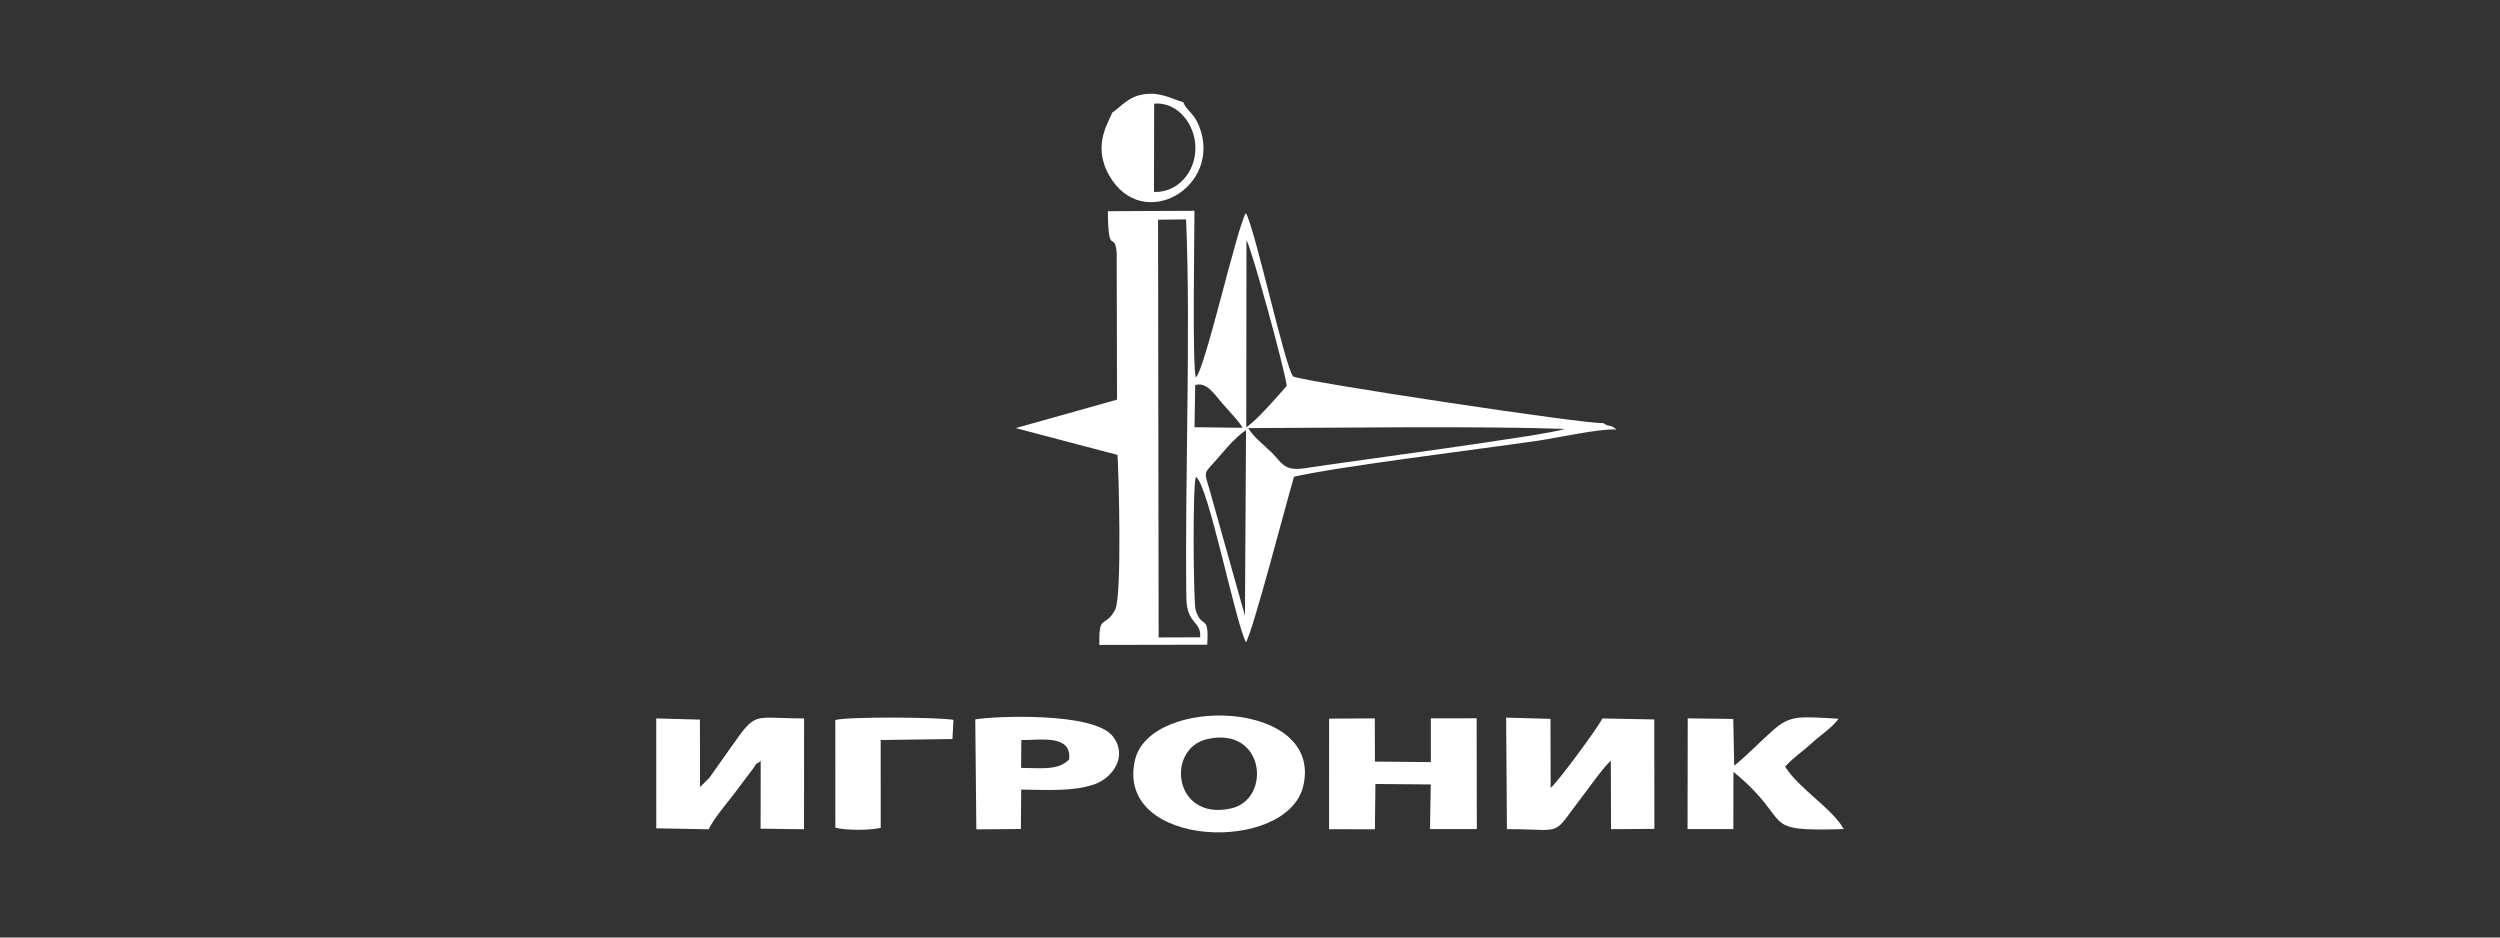 <svg width="160" height="60" viewBox="0 0 160 60" fill="none" xmlns="http://www.w3.org/2000/svg">
<rect x="0" y="0" width="160" height="60" fill="#333333" stroke="none"/>
<path fill-rule="evenodd" clip-rule="evenodd" d="M74.116 14.062L75.909 14.042C76.218 21.254 75.826 30.598 75.926 38.258C75.949 39.988 76.903 39.724 76.807 40.788L74.153 40.797L74.116 14.061L74.116 14.062ZM77.364 31.174C77.083 30.259 77.067 30.279 77.594 29.712C78.148 29.117 78.992 27.987 79.746 27.539L79.677 39.412L77.364 31.174H77.364ZM100.141 27.45C99.206 27.835 86.428 29.517 83.493 29.969C82.166 30.173 82.034 29.601 81.398 28.973C80.856 28.438 80.279 28.031 79.886 27.398C85.339 27.385 94.743 27.256 100.141 27.45L100.141 27.45ZM76.492 24.646C77.145 24.447 77.593 25.035 78.195 25.776C78.409 26.04 79.404 27.07 79.517 27.379L76.449 27.341L76.492 24.646H76.492ZM79.774 15.371C80.086 15.838 82.246 23.718 82.351 24.694C81.816 25.311 80.385 26.96 79.76 27.343L79.774 15.371ZM103.452 27.489C103.037 27.126 103.029 27.372 102.606 27.075C101.624 27.183 83.429 24.424 82.771 24.097C82.278 23.658 80.326 14.639 79.737 13.635C79.184 14.475 77.128 23.626 76.539 24.15C76.298 23.683 76.446 14.836 76.446 13.492L70.904 13.517C70.925 16.519 71.33 14.685 71.469 16.175L71.489 25.578L65.008 27.399L71.521 29.114C71.597 30.219 71.817 38.172 71.371 39.019C70.724 40.247 70.308 39.212 70.362 41.274L77.261 41.261C77.396 39.211 76.914 40.319 76.521 39.04C76.377 38.569 76.316 30.988 76.539 30.529C77.31 30.925 79.023 39.667 79.737 41.107C80.163 40.503 82.345 32.08 82.817 30.51C85.694 29.854 94.427 28.784 98.325 28.221C99.684 28.025 102.386 27.415 103.452 27.489Z" fill="white"/>
<path fill-rule="evenodd" clip-rule="evenodd" d="M42.001 53.012L45.352 53.074C45.677 52.4 46.437 51.515 46.947 50.849L48.126 49.287C48.487 48.814 48.202 49.008 48.685 48.713L48.678 53.035L51.458 53.073L51.462 45.98C47.596 45.979 48.645 45.262 45.788 49.23C45.633 49.445 45.596 49.512 45.413 49.761L44.801 50.375L44.795 46.055L42 45.98L42.001 53.012V53.012Z" fill="white"/>
<path fill-rule="evenodd" clip-rule="evenodd" d="M96.394 45.927L96.443 53.064C100.258 53.065 99.203 53.653 101.344 50.874C101.605 50.536 102.791 48.873 103.093 48.701L103.106 53.068L105.88 53.049L105.875 46.045L102.549 45.98C102.322 46.506 99.619 50.16 99.241 50.421L99.231 46.008L96.394 45.927V45.927Z" fill="white"/>
<path fill-rule="evenodd" clip-rule="evenodd" d="M77.262 47.303C80.953 46.455 81.411 51.162 78.774 51.743C75.105 52.551 74.592 47.917 77.262 47.303ZM83.415 50.281C84.681 44.759 73.593 44.469 72.636 48.654C71.342 54.32 82.409 54.666 83.415 50.281Z" fill="white"/>
<path fill-rule="evenodd" clip-rule="evenodd" d="M91.518 53.062L94.517 53.06L94.504 45.97L91.575 45.975L91.574 48.773L87.996 48.743L87.987 45.977L85.063 45.993L85.059 53.069L87.994 53.073L88.027 50.174L91.57 50.205L91.518 53.062Z" fill="white"/>
<path fill-rule="evenodd" clip-rule="evenodd" d="M108.004 53.062L110.935 53.062L110.941 49.398C114.947 52.682 112.344 53.231 117.999 53.061C117.342 51.813 115.065 50.42 114.25 49.063C114.77 48.48 115.412 48.063 115.981 47.537C116.527 47.033 117.265 46.57 117.668 45.998C115.179 45.867 114.609 45.739 113.491 46.722C112.595 47.508 111.869 48.291 110.989 49.01L110.929 46.012L108.015 45.975L108.004 53.062L108.004 53.062Z" fill="white"/>
<path fill-rule="evenodd" clip-rule="evenodd" d="M65.366 47.364C66.685 47.364 68.597 47.011 68.423 48.605C67.722 49.333 66.624 49.148 65.35 49.144L65.366 47.364H65.366ZM65.356 50.533C66.899 50.547 68.665 50.676 70.042 50.196C71.221 49.786 72.224 48.362 71.191 47.093C69.949 45.568 63.675 45.826 62.418 46.04L62.486 53.078L65.337 53.055L65.356 50.533Z" fill="white"/>
<path fill-rule="evenodd" clip-rule="evenodd" d="M60.956 47.296L61.02 46.072C60.107 45.896 54.247 45.856 53.461 46.081L53.464 52.968C54.133 53.159 55.675 53.143 56.366 52.985L56.363 47.358L60.956 47.296H60.956Z" fill="white"/>
<path fill-rule="evenodd" clip-rule="evenodd" d="M73.866 6.63C75.357 6.504 76.498 7.94 76.507 9.464C76.517 11.002 75.377 12.341 73.854 12.284L73.866 6.63V6.63ZM71.173 7.216C71.018 7.748 69.867 9.24 70.979 11.212C73.108 14.987 78.3 11.958 76.735 8.049C76.407 7.229 75.948 7.094 75.729 6.543C74.963 6.319 74.283 5.882 73.232 6.03C72.191 6.177 71.743 6.84 71.173 7.216H71.173Z" fill="white"/>
</svg>
